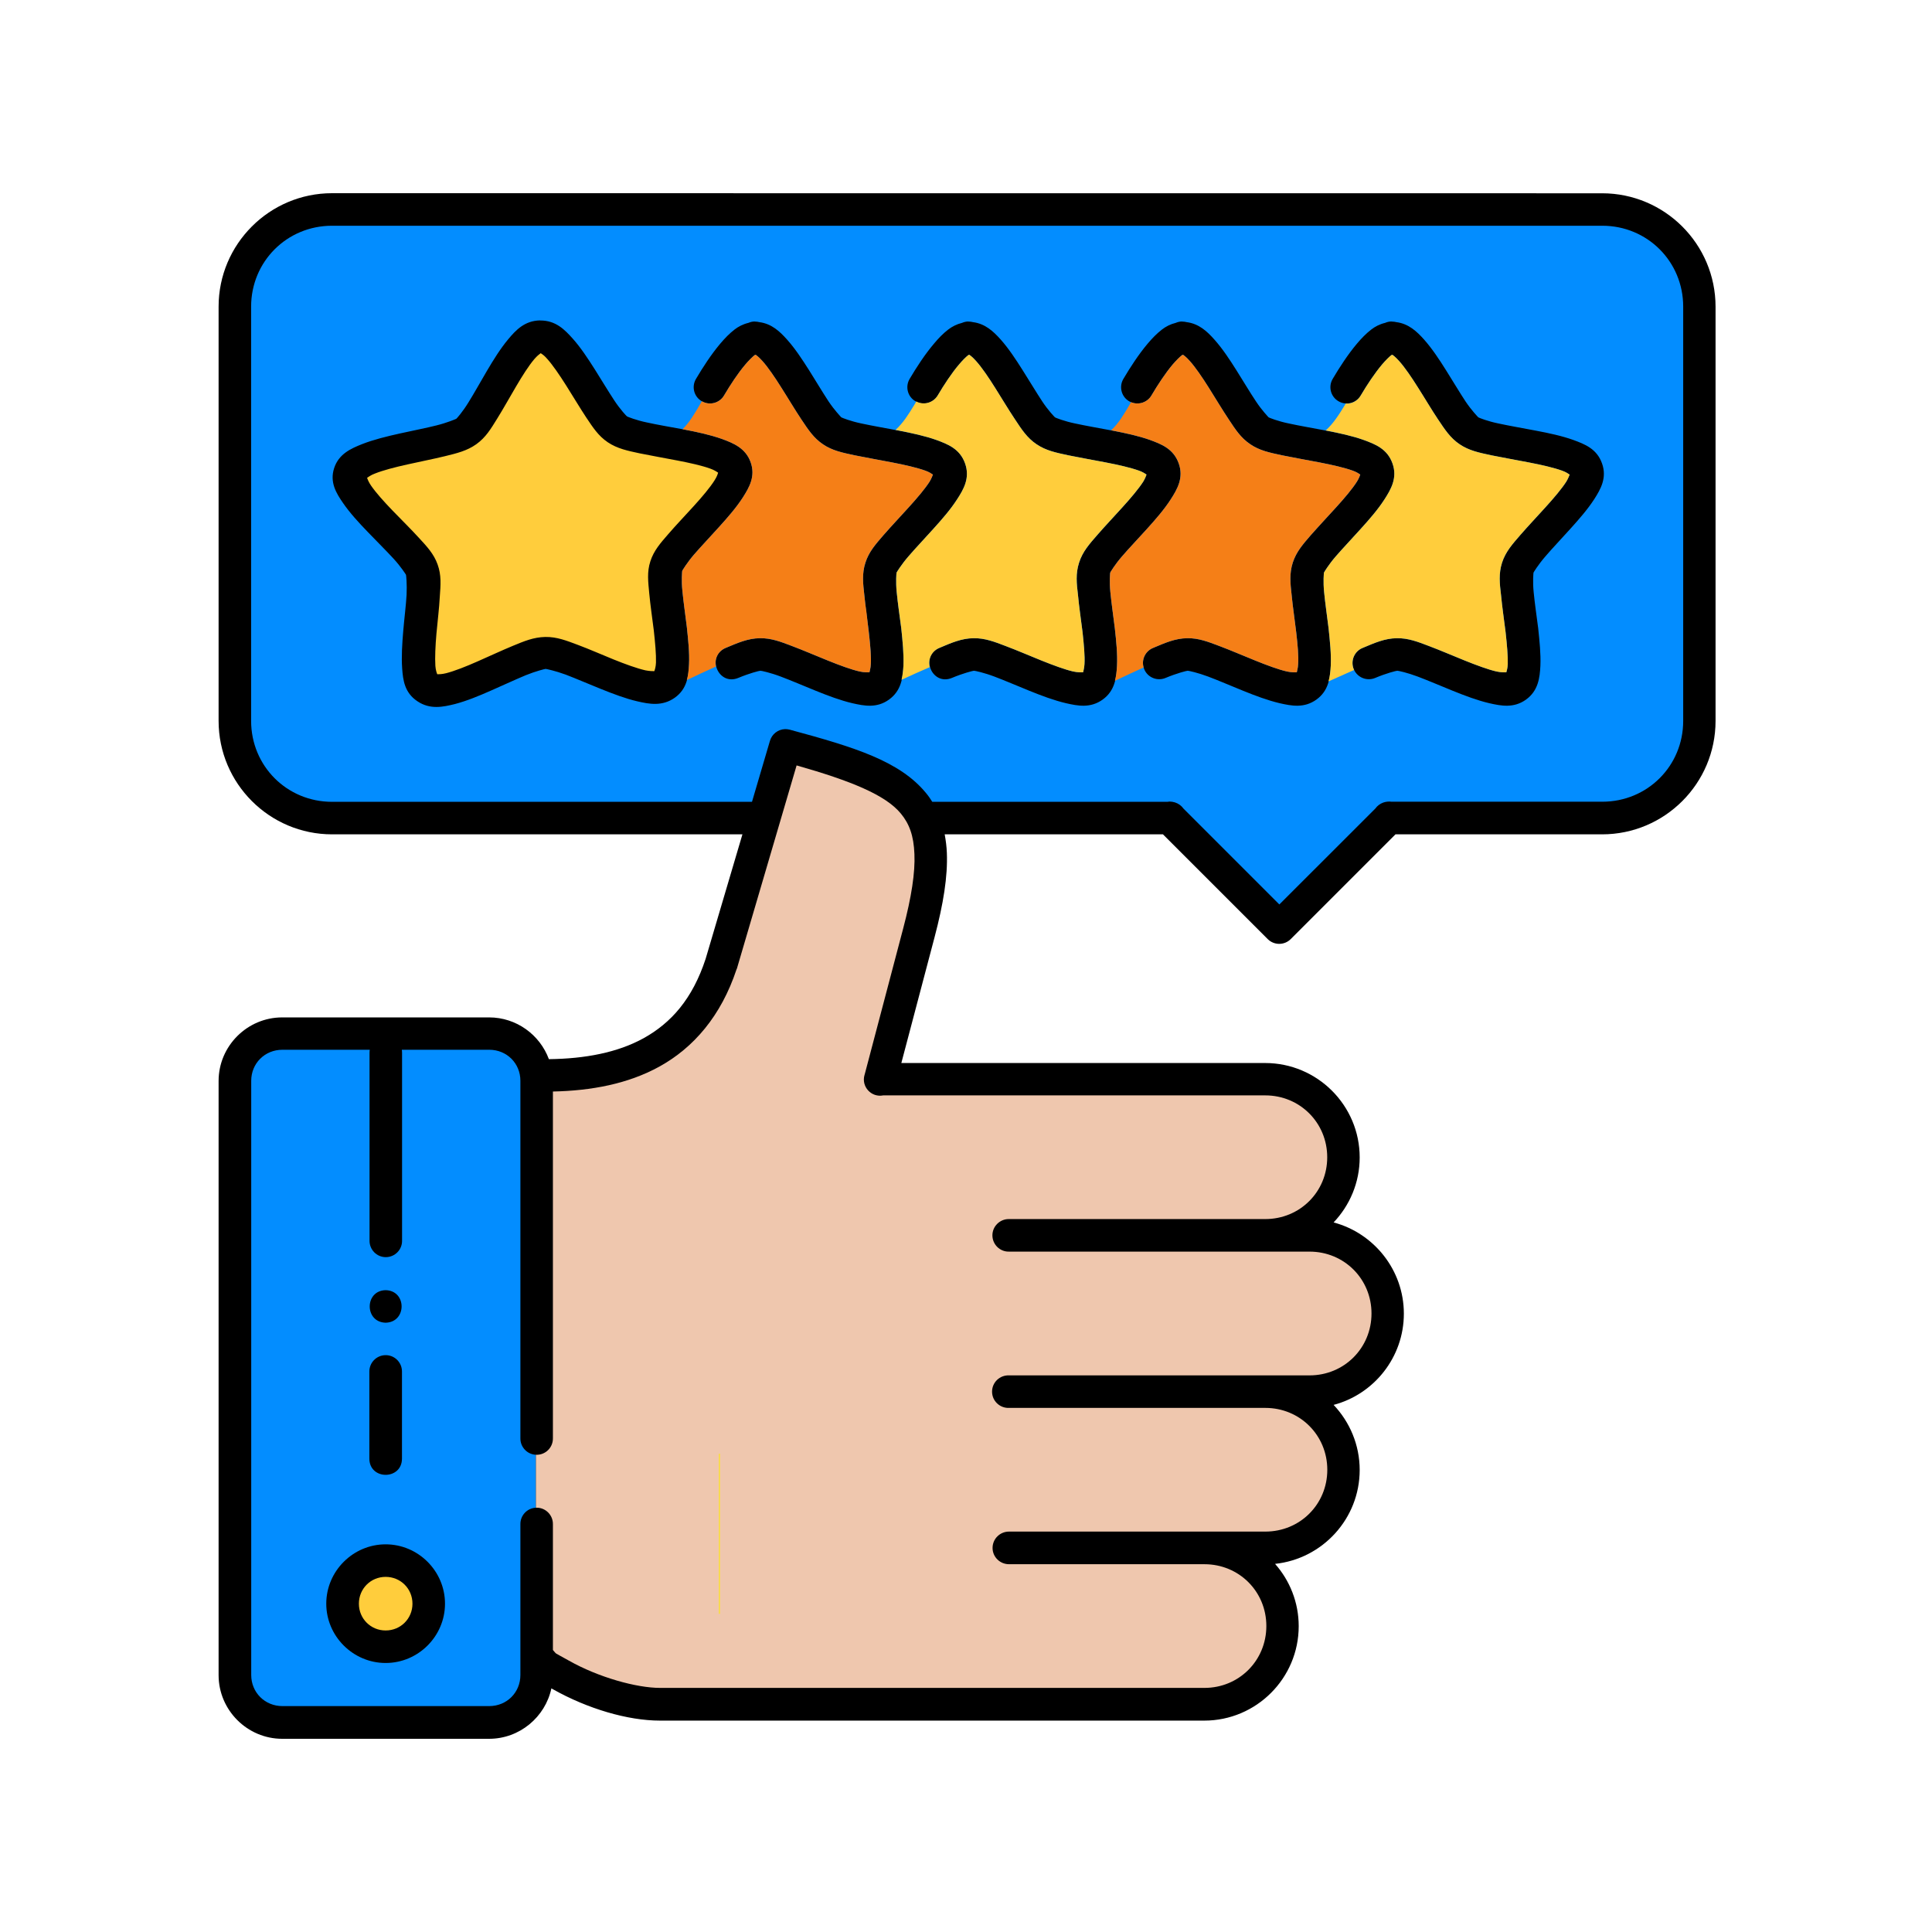 <svg xmlns="http://www.w3.org/2000/svg" xmlns:xlink="http://www.w3.org/1999/xlink" width="500" zoomAndPan="magnify" viewBox="0 0 375 375" height="500" preserveAspectRatio="xMidYMid meet" version="1.0"><defs><clipPath id="a15bb3d3ba"><path d="M 42 37.5 L 333 37.5 L 333 337.5 L 42 337.5 Z M 42 37.5 " clip-rule="nonzero"/></clipPath></defs><g clip-path="url(#a15bb3d3ba)"><path fill="#000000" d="M 64.449 37.5 C 52.309 37.5 42.43 47.379 42.43 59.52 L 42.43 139.926 C 42.43 152.066 52.309 161.945 64.449 161.945 L 144.105 161.945 L 136.961 186.117 C 134.406 193.895 130.27 198.566 124.867 201.547 C 119.855 204.297 113.586 205.5 106.539 205.582 C 104.797 200.863 100.242 197.477 94.934 197.477 L 54.781 197.477 C 47.996 197.477 42.43 203.027 42.43 209.812 L 42.43 325.145 C 42.43 331.934 47.996 337.5 54.781 337.5 L 94.934 337.5 C 100.844 337.5 105.84 333.285 107.027 327.703 C 107.125 327.766 107.176 327.816 107.289 327.863 C 114.012 331.656 121.84 333.969 128.09 333.969 L 233.754 333.969 C 243.844 333.969 252.078 325.75 252.078 315.641 C 252.078 311.02 250.34 306.77 247.488 303.547 C 256.703 302.57 263.914 294.773 263.914 285.32 C 263.914 280.438 261.977 275.992 258.852 272.688 C 266.68 270.621 272.488 263.461 272.488 254.98 C 272.488 246.516 266.68 239.355 258.852 237.273 C 261.977 233.984 263.914 229.539 263.914 224.656 C 263.914 214.551 255.676 206.332 245.57 206.332 L 174.949 206.332 L 181.41 181.867 C 183.117 175.391 183.965 170.117 183.785 165.543 C 183.738 164.305 183.574 163.102 183.363 161.945 L 225.73 161.945 L 246.059 182.273 C 247.293 183.512 249.297 183.512 250.535 182.273 L 270.863 161.945 L 310.965 161.945 C 323.109 161.945 332.988 152.082 332.988 139.926 L 332.988 59.539 C 332.988 47.379 323.109 37.516 310.965 37.516 Z M 64.449 37.5 " fill-opacity="1" fill-rule="nonzero"/></g><path fill="#038dff" d="M 64.449 43.816 C 55.695 43.816 48.742 50.766 48.742 59.52 L 48.742 139.926 C 48.742 148.68 55.695 155.633 64.449 155.633 L 145.961 155.633 L 149.445 143.797 C 149.836 142.48 151.008 141.57 152.375 141.52 C 152.684 141.52 152.992 141.551 153.301 141.633 C 165.898 145.035 174.637 147.723 179.734 153.922 C 180.188 154.461 180.578 155.027 180.953 155.633 L 226.609 155.633 C 226.738 155.598 226.883 155.598 227.031 155.582 C 227.371 155.582 227.715 155.648 228.055 155.746 C 228.723 155.957 229.309 156.379 229.715 156.949 L 248.32 175.555 L 266.941 156.949 C 267.312 156.414 267.867 156.004 268.484 155.777 C 269.008 155.598 269.559 155.535 270.098 155.613 L 311 155.613 C 319.754 155.613 326.707 148.68 326.707 139.926 L 326.707 59.52 C 326.707 50.766 319.754 43.816 311 43.816 Z M 104.832 62.191 L 104.832 62.207 C 107.859 62.176 109.602 63.98 111.164 65.723 C 112.707 67.449 114.109 69.578 115.461 71.711 C 116.809 73.859 118.113 76.023 119.25 77.75 C 120.391 79.477 121.594 80.762 121.711 80.828 C 121.809 80.891 123.484 81.574 125.566 82 C 127.633 82.453 130.207 82.895 132.777 83.367 C 135.348 83.855 137.887 84.406 140.133 85.203 C 142.363 86.02 144.723 86.98 145.699 89.715 C 146.691 92.465 145.422 94.613 144.188 96.551 C 142.934 98.504 141.258 100.422 139.547 102.312 C 137.84 104.215 136.082 106.055 134.715 107.633 C 133.363 109.211 132.453 110.711 132.418 110.809 C 132.402 110.938 132.238 112.664 132.453 114.695 C 132.648 116.715 133.004 119.207 133.312 121.68 C 133.574 124.168 133.852 126.66 133.738 128.938 C 133.625 131.234 133.395 133.691 130.988 135.418 C 128.562 137.141 126.039 136.668 123.727 136.133 C 121.398 135.594 118.977 134.668 116.551 133.691 C 114.141 132.73 111.766 131.688 109.797 130.941 C 107.793 130.207 106.02 129.832 105.906 129.832 C 105.793 129.832 104.035 130.258 102.062 131.055 C 100.109 131.867 97.766 132.957 95.391 134 C 93 135.059 90.605 136.051 88.312 136.652 C 86 137.223 83.492 137.777 81.02 136.117 C 78.527 134.457 78.219 132.016 78.059 129.734 C 77.895 127.457 78.059 124.949 78.27 122.461 C 78.48 119.969 78.805 117.48 78.918 115.445 C 79.016 113.41 78.84 111.688 78.805 111.57 C 78.758 111.473 77.812 109.992 76.414 108.465 C 74.996 106.918 73.176 105.125 71.418 103.289 C 69.641 101.449 67.918 99.578 66.598 97.656 C 65.281 95.75 63.961 93.637 64.855 90.867 C 65.754 88.117 68.078 87.078 70.293 86.199 C 72.492 85.336 75.031 84.715 77.57 84.148 C 80.125 83.578 82.68 83.09 84.746 82.566 C 86.812 82.047 88.457 81.348 88.57 81.281 C 88.668 81.219 89.84 79.883 90.914 78.125 C 92.004 76.383 93.227 74.168 94.512 71.988 C 95.797 69.809 97.133 67.66 98.629 65.867 C 100.109 64.094 101.82 62.238 104.832 62.191 Z M 146.48 62.402 L 146.531 62.418 C 146.547 62.418 146.562 62.434 146.578 62.434 L 146.578 62.418 C 146.855 62.418 147.133 62.469 147.41 62.531 C 149.785 62.84 151.363 64.34 152.746 65.887 C 154.309 67.625 155.695 69.742 157.062 71.891 C 158.41 74.039 159.699 76.203 160.836 77.93 C 161.992 79.656 163.195 80.891 163.293 81.004 C 163.426 81.086 165.117 81.77 167.199 82.195 C 169.285 82.648 171.871 83.09 174.426 83.578 C 176.98 84.066 179.52 84.602 181.75 85.398 C 183.965 86.215 186.309 87.109 187.316 89.941 C 188.328 92.758 187.043 94.969 185.77 96.922 C 184.52 98.875 182.84 100.797 181.133 102.684 C 179.426 104.59 177.668 106.43 176.316 108.008 C 174.949 109.586 174.035 111.082 174.02 111.148 C 173.988 111.215 173.84 112.922 174.051 114.941 C 174.246 116.977 174.605 119.449 174.934 121.941 C 175.191 124.43 175.453 126.922 175.355 129.23 C 175.242 131.543 174.949 134.066 172.555 135.789 C 170.18 137.5 167.738 137.012 165.441 136.492 C 163.133 135.953 160.723 135.043 158.312 134.066 C 155.906 133.09 153.512 132.062 151.527 131.316 C 149.543 130.566 147.801 130.191 147.59 130.191 C 147.375 130.191 145.457 130.68 143.324 131.574 C 139.434 133.203 136.992 127.375 140.883 125.75 C 143.211 124.773 145.148 123.91 147.492 123.875 C 149.703 123.844 151.559 124.578 153.758 125.406 C 155.969 126.238 158.363 127.277 160.676 128.207 C 162.969 129.133 165.215 129.965 166.875 130.34 C 167.77 130.535 168.438 130.5 168.762 130.5 C 168.812 130.223 168.992 129.703 169.023 128.906 C 169.121 127.328 168.91 125.066 168.648 122.688 C 168.355 120.312 167.98 117.82 167.77 115.543 C 167.512 113.266 167.281 111.344 167.98 109.211 C 168.664 107.062 169.984 105.613 171.496 103.855 C 173.012 102.117 174.785 100.242 176.414 98.438 C 178.059 96.629 179.555 94.855 180.434 93.488 C 180.809 92.855 180.969 92.383 181.082 92.121 C 180.793 91.926 180.336 91.602 179.57 91.34 C 177.977 90.77 175.648 90.234 173.191 89.762 C 170.75 89.289 168.16 88.836 165.832 88.363 C 163.523 87.859 161.57 87.484 159.73 86.23 C 157.891 84.992 156.832 83.332 155.547 81.414 C 154.262 79.492 152.961 77.293 151.672 75.262 C 150.387 73.211 149.086 71.305 147.996 70.086 C 147.23 69.223 146.809 68.961 146.66 68.848 C 146.547 68.895 146.547 68.914 146.434 68.961 C 145.992 69.32 145.324 69.969 144.641 70.785 C 143.258 72.41 141.746 74.707 140.559 76.727 C 139.68 78.254 137.727 78.777 136.211 77.879 C 134.68 76.984 134.191 75.031 135.105 73.52 C 136.422 71.289 138.051 68.781 139.793 66.715 C 140.672 65.672 141.566 64.746 142.574 63.965 C 143.309 63.395 144.203 62.922 145.277 62.664 C 145.652 62.5 146.074 62.402 146.48 62.402 Z M 187.953 62.402 L 188 62.418 C 188.02 62.418 188.035 62.434 188.051 62.434 L 188.051 62.418 C 188.328 62.418 188.605 62.469 188.879 62.531 C 191.238 62.84 192.836 64.34 194.219 65.887 C 195.766 67.625 197.164 69.742 198.516 71.891 C 199.883 74.039 201.168 76.203 202.309 77.93 C 203.445 79.656 204.652 80.891 204.766 81.004 C 204.879 81.086 206.59 81.77 208.672 82.195 C 210.754 82.648 213.328 83.09 215.898 83.578 C 218.453 84.066 220.992 84.602 223.223 85.398 C 225.438 86.215 227.762 87.109 228.789 89.941 C 229.797 92.758 228.496 94.969 227.242 96.922 C 225.988 98.875 224.312 100.797 222.605 102.684 C 220.895 104.59 219.121 106.43 217.77 108.008 C 216.402 109.586 215.508 111.082 215.492 111.148 C 215.477 111.215 215.312 112.922 215.523 114.941 C 215.719 116.977 216.078 119.449 216.387 121.941 C 216.664 124.43 216.922 126.922 216.809 129.23 C 216.695 131.543 216.418 134.066 214.027 135.789 C 211.633 137.5 209.207 137.012 206.914 136.492 C 204.602 135.953 202.176 135.043 199.77 134.066 C 197.359 133.09 194.984 132.062 192.996 131.316 C 191.012 130.566 189.254 130.191 189.043 130.191 C 188.863 130.191 186.91 130.68 184.793 131.574 C 180.906 133.203 178.465 127.375 182.355 125.75 C 184.664 124.773 186.602 123.91 188.961 123.875 C 191.176 123.844 193.031 124.578 195.227 125.406 C 197.441 126.238 199.832 127.277 202.145 128.207 C 204.457 129.133 206.688 129.965 208.328 130.34 C 209.242 130.535 209.91 130.5 210.234 130.5 C 210.281 130.223 210.461 129.703 210.496 128.906 C 210.594 127.328 210.379 125.066 210.121 122.688 C 209.828 120.312 209.453 117.82 209.242 115.543 C 208.98 113.266 208.754 111.344 209.453 109.211 C 210.137 107.062 211.438 105.613 212.969 103.855 C 214.48 102.117 216.258 100.242 217.883 98.438 C 219.527 96.629 221.023 94.855 221.902 93.488 C 222.277 92.855 222.441 92.383 222.539 92.121 C 222.262 91.926 221.805 91.602 221.043 91.34 C 219.445 90.77 217.117 90.234 214.66 89.762 C 212.203 89.289 209.617 88.836 207.305 88.363 C 204.992 87.859 203.055 87.484 201.199 86.23 C 199.344 84.992 198.289 83.332 197.02 81.414 C 195.73 79.492 194.43 77.293 193.145 75.262 C 191.859 73.211 190.559 71.305 189.465 70.086 C 188.699 69.223 188.277 68.961 188.113 68.848 C 188.02 68.895 188.02 68.914 187.902 68.961 C 187.449 69.32 186.797 69.969 186.113 70.785 C 184.73 72.41 183.215 74.707 182.027 76.727 C 181.148 78.254 179.195 78.777 177.684 77.879 C 176.152 77 175.664 75.031 176.574 73.52 C 177.895 71.289 179.52 68.781 181.277 66.715 C 182.141 65.672 183.035 64.746 184.047 63.965 C 184.793 63.395 185.691 62.922 186.746 62.664 C 187.121 62.5 187.547 62.402 187.953 62.402 Z M 229.422 62.402 L 229.473 62.418 C 229.504 62.418 229.504 62.434 229.52 62.434 L 229.52 62.418 C 229.797 62.418 230.09 62.469 230.352 62.531 C 232.727 62.84 234.324 64.34 235.691 65.887 C 237.254 67.625 238.652 69.742 240.004 71.891 C 241.355 74.039 242.641 76.203 243.797 77.93 C 244.934 79.656 246.141 80.891 246.238 81.004 C 246.367 81.086 248.059 81.77 250.16 82.195 C 252.242 82.648 254.812 83.09 257.387 83.578 C 259.941 84.066 262.48 84.602 264.695 85.398 C 266.922 86.215 269.266 87.109 270.277 89.941 C 271.285 92.758 269.984 94.969 268.73 96.922 C 267.477 98.875 265.801 100.797 264.09 102.684 C 262.383 104.59 260.625 106.43 259.258 108.008 C 257.891 109.586 256.996 111.082 256.98 111.148 C 256.961 111.215 256.801 112.922 257.012 114.941 C 257.207 116.977 257.566 119.449 257.875 121.941 C 258.133 124.43 258.41 126.922 258.297 129.23 C 258.184 131.543 257.906 134.066 255.516 135.789 C 253.121 137.5 250.695 137.012 248.387 136.492 C 246.09 135.953 243.664 135.043 241.258 134.066 C 238.848 133.09 236.473 132.062 234.484 131.316 C 232.484 130.566 230.742 130.191 230.531 130.191 C 230.336 130.191 228.398 130.68 226.266 131.574 C 224.656 132.273 222.766 131.527 222.098 129.898 C 221.414 128.27 222.195 126.398 223.84 125.75 C 226.152 124.773 228.09 123.91 230.449 123.875 C 232.645 123.844 234.5 124.578 236.715 125.406 C 238.93 126.238 241.32 127.277 243.633 128.207 C 245.926 129.133 248.156 129.965 249.816 130.34 C 250.73 130.535 251.379 130.5 251.707 130.5 C 251.754 130.223 251.934 129.703 251.965 128.906 C 252.078 127.328 251.867 125.066 251.59 122.688 C 251.316 120.312 250.926 117.82 250.711 115.543 C 250.453 113.266 250.242 111.344 250.926 109.211 C 251.625 107.062 252.926 105.613 254.441 103.855 C 255.969 102.117 257.727 100.242 259.371 98.438 C 261.016 96.629 262.512 94.855 263.375 93.488 C 263.766 92.855 263.93 92.383 264.027 92.121 C 263.75 91.926 263.293 91.602 262.527 91.34 C 260.934 90.77 258.605 90.234 256.148 89.762 C 253.691 89.289 251.102 88.836 248.793 88.363 C 246.465 87.859 244.527 87.484 242.688 86.23 C 240.832 84.992 239.773 83.332 238.504 81.414 C 237.219 79.492 235.918 77.293 234.633 75.262 C 233.328 73.211 232.043 71.305 230.953 70.086 C 230.188 69.223 229.766 68.961 229.602 68.848 C 229.504 68.895 229.504 68.914 229.391 68.961 C 228.934 69.32 228.285 69.969 227.586 70.785 C 226.219 72.41 224.703 74.707 223.516 76.727 C 222.637 78.254 220.684 78.777 219.152 77.879 C 217.641 76.984 217.152 75.031 218.062 73.52 C 219.383 71.289 221.008 68.781 222.75 66.715 C 223.629 65.672 224.523 64.746 225.535 63.965 C 226.266 63.395 227.16 62.922 228.219 62.664 C 228.594 62.5 229.016 62.402 229.422 62.402 Z M 270.066 62.402 L 270.164 62.418 C 270.195 62.418 270.211 62.434 270.211 62.434 L 270.211 62.418 C 270.504 62.418 270.781 62.469 271.059 62.531 C 273.418 62.84 275.012 64.34 276.395 65.887 C 277.941 67.625 279.344 69.742 280.691 71.891 C 282.043 74.039 283.328 76.203 284.469 77.93 C 285.625 79.656 286.828 80.891 286.941 81.004 C 287.059 81.086 288.75 81.77 290.848 82.195 C 292.934 82.648 295.504 83.09 298.059 83.578 C 300.633 84.066 303.172 84.602 305.383 85.398 C 307.613 86.215 309.941 87.109 310.949 89.941 C 311.961 92.758 310.672 94.969 309.422 96.922 C 308.152 98.875 306.473 100.797 304.766 102.684 C 303.055 104.59 301.297 106.43 299.949 108.008 C 298.582 109.586 297.668 111.082 297.652 111.148 C 297.637 111.215 297.473 112.922 297.684 114.941 C 297.879 116.977 298.238 119.449 298.562 121.941 C 298.824 124.43 299.086 126.922 298.988 129.23 C 298.875 131.543 298.582 134.066 296.203 135.789 C 293.812 137.5 291.371 137.012 289.074 136.492 C 286.766 135.953 284.355 135.043 281.945 134.066 C 279.539 133.09 277.145 132.062 275.16 131.316 C 273.172 130.566 271.434 130.191 271.219 130.191 C 271.008 130.191 269.07 130.68 266.957 131.574 C 265.328 132.273 263.457 131.527 262.773 129.898 C 262.09 128.27 262.871 126.398 264.516 125.75 C 266.844 124.773 268.777 123.91 271.121 123.875 C 273.336 123.844 275.191 124.578 277.391 125.406 C 279.602 126.238 281.996 127.277 284.305 128.207 C 286.617 129.133 288.848 129.965 290.492 130.34 C 291.402 130.535 292.07 130.5 292.379 130.5 C 292.445 130.223 292.625 129.703 292.656 128.906 C 292.703 127.328 292.492 125.066 292.234 122.688 C 291.941 120.312 291.566 117.82 291.355 115.543 C 291.078 113.266 290.867 111.344 291.551 109.211 C 292.25 107.062 293.566 105.613 295.082 103.855 C 296.594 102.117 298.367 100.242 299.996 98.438 C 301.641 96.629 303.137 94.855 304.016 93.488 C 304.391 92.855 304.555 92.383 304.668 92.121 C 304.375 91.926 303.918 91.602 303.152 91.34 C 301.559 90.77 299.23 90.234 296.773 89.762 C 294.332 89.289 291.746 88.836 289.418 88.363 C 287.105 87.859 285.168 87.484 283.312 86.23 C 281.473 84.992 280.418 83.332 279.129 81.414 C 277.844 79.492 276.543 77.293 275.258 75.262 C 273.973 73.211 272.668 71.305 271.578 70.086 C 270.812 69.223 270.391 68.961 270.242 68.848 C 270.129 68.895 270.129 68.914 270.016 68.961 C 269.578 69.32 268.91 69.969 268.227 70.785 C 266.859 72.41 265.328 74.707 264.141 76.727 C 263.262 78.254 261.309 78.777 259.793 77.879 C 258.266 76.984 257.777 75.031 258.688 73.52 C 260.008 71.289 261.633 68.781 263.375 66.715 C 264.254 65.672 265.148 64.746 266.16 63.965 C 266.891 63.395 267.785 62.922 268.859 62.664 C 269.234 62.5 269.641 62.402 270.066 62.402 Z M 54.816 203.758 C 51.398 203.758 48.762 206.395 48.762 209.781 L 48.762 325.113 C 48.762 328.516 51.414 331.152 54.816 331.152 L 94.953 331.152 C 98.371 331.152 101.008 328.516 101.008 325.113 L 101.008 295.867 C 100.973 294.156 102.309 292.723 104.016 292.645 L 104.016 282.371 C 102.309 282.293 100.973 280.859 101.008 279.148 L 101.008 209.781 C 101.008 206.395 98.371 203.758 94.969 203.758 L 77.992 203.758 C 78.023 203.953 78.039 204.148 78.039 204.363 L 78.039 240.77 C 78.09 242.547 76.656 244.012 74.883 244.012 C 73.109 244.012 71.691 242.547 71.727 240.77 L 71.727 204.363 C 71.727 204.148 71.742 203.953 71.773 203.758 Z M 74.852 250.422 C 78.984 250.504 78.984 256.641 74.852 256.738 C 70.734 256.641 70.734 250.504 74.852 250.422 Z M 74.801 263.035 L 74.816 263.035 C 76.594 263.004 78.039 264.453 78.023 266.242 L 78.023 283.105 C 78.023 287.32 71.691 287.32 71.691 283.105 L 71.691 266.242 C 71.676 264.5 73.059 263.07 74.801 263.035 Z M 74.852 299.754 C 81.184 299.754 86.375 304.949 86.375 311.277 C 86.375 317.594 81.184 322.785 74.852 322.785 C 68.535 322.785 63.328 317.594 63.328 311.277 C 63.328 304.949 68.535 299.754 74.852 299.754 Z M 74.852 299.754 " fill-opacity="1" fill-rule="nonzero"/><path fill="#f57f17" d="M 146.66 68.848 C 146.547 68.895 146.547 68.895 146.434 68.961 C 145.992 69.32 145.324 69.969 144.641 70.785 C 143.258 72.41 141.746 74.707 140.559 76.727 C 139.68 78.254 137.742 78.758 136.227 77.879 C 136.098 78.109 135.949 78.367 135.82 78.582 C 134.762 80.387 133.836 81.965 132.484 83.316 C 132.598 83.332 132.68 83.348 132.777 83.367 C 135.348 83.855 137.887 84.406 140.133 85.203 C 142.363 86.02 144.723 86.98 145.699 89.715 C 146.676 92.465 145.422 94.613 144.188 96.551 C 142.934 98.504 141.258 100.422 139.547 102.312 C 137.84 104.215 136.082 106.055 134.715 107.633 C 133.363 109.211 132.453 110.711 132.418 110.809 C 132.402 110.938 132.238 112.664 132.453 114.695 C 132.648 116.715 133.004 119.207 133.312 121.68 C 133.574 124.168 133.852 126.66 133.738 128.938 C 133.688 129.965 133.59 130.988 133.312 132 C 135.219 131.102 137.141 130.176 138.961 129.379 C 138.621 127.863 139.434 126.316 140.883 125.75 C 143.211 124.773 145.148 123.91 147.492 123.875 C 149.703 123.844 151.559 124.559 153.758 125.406 C 155.969 126.238 158.363 127.277 160.676 128.207 C 162.969 129.133 165.215 129.965 166.875 130.34 C 167.77 130.535 168.438 130.5 168.762 130.484 C 168.812 130.207 168.992 129.703 169.023 128.906 C 169.121 127.539 168.941 125.633 168.73 123.617 C 168.535 122.02 168.355 120.441 168.191 118.895 C 168.031 117.773 167.867 116.617 167.77 115.543 C 167.512 113.266 167.281 111.344 167.98 109.195 C 168.664 107.062 169.984 105.613 171.496 103.855 C 173.012 102.117 174.785 100.242 176.414 98.438 C 178.059 96.629 179.555 94.855 180.434 93.488 C 180.809 92.855 180.969 92.383 181.082 92.121 C 180.793 91.926 180.336 91.602 179.57 91.34 C 177.977 90.77 175.648 90.234 173.191 89.762 C 170.75 89.289 168.16 88.836 165.832 88.363 C 163.523 87.859 161.57 87.484 159.73 86.23 C 157.891 84.992 156.832 83.332 155.547 81.414 C 154.262 79.492 152.977 77.293 151.672 75.262 C 150.387 73.211 149.086 71.305 147.996 70.086 C 147.23 69.223 146.809 68.961 146.66 68.848 Z M 229.602 68.848 C 229.504 68.895 229.504 68.895 229.391 68.961 C 228.934 69.32 228.285 69.969 227.586 70.785 C 226.219 72.41 224.703 74.707 223.516 76.727 C 222.719 78.109 221.008 78.68 219.527 78.059 C 219.43 78.223 219.332 78.418 219.234 78.582 C 218.113 80.484 217.137 82.145 215.672 83.527 C 215.75 83.543 215.816 83.562 215.898 83.562 C 218.453 84.066 220.992 84.602 223.223 85.398 C 225.438 86.215 227.781 87.109 228.789 89.941 C 229.797 92.758 228.496 94.969 227.242 96.922 C 225.988 98.875 224.312 100.797 222.605 102.684 C 220.895 104.59 219.121 106.43 217.77 108.008 C 216.402 109.586 215.508 111.082 215.492 111.148 C 215.477 111.215 215.312 112.922 215.523 114.941 C 215.719 116.977 216.078 119.449 216.387 121.941 C 216.664 124.43 216.922 126.922 216.809 129.23 C 216.762 130.191 216.648 131.184 216.402 132.145 C 218.273 131.266 220.164 130.371 221.969 129.559 C 221.512 127.996 222.328 126.352 223.84 125.75 C 226.152 124.773 228.09 123.91 230.449 123.875 C 232.645 123.844 234.5 124.559 236.715 125.406 C 238.93 126.238 241.32 127.277 243.633 128.207 C 245.926 129.133 248.156 129.965 249.816 130.34 C 250.73 130.535 251.379 130.5 251.707 130.484 C 251.754 130.207 251.934 129.703 251.965 128.906 C 252.078 127.328 251.867 125.047 251.59 122.688 C 251.316 120.312 250.926 117.82 250.711 115.543 C 250.453 113.266 250.242 111.344 250.926 109.195 C 251.625 107.062 252.926 105.613 254.441 103.855 C 255.969 102.117 257.742 100.242 259.371 98.438 C 261.016 96.629 262.512 94.855 263.375 93.488 C 263.766 92.855 263.93 92.383 264.027 92.121 C 263.75 91.926 263.293 91.602 262.527 91.34 C 260.934 90.77 258.605 90.234 256.148 89.762 C 253.691 89.289 251.102 88.836 248.793 88.363 C 246.48 87.859 244.527 87.484 242.688 86.23 C 240.832 84.992 239.773 83.332 238.504 81.414 C 237.219 79.492 235.918 77.293 234.633 75.262 C 233.348 73.211 232.043 71.305 230.953 70.086 C 230.188 69.223 229.766 68.961 229.602 68.848 Z M 229.602 68.848 " fill-opacity="1" fill-rule="nonzero"/><path fill="#efc7ae" d="M 154.621 148.566 L 143.062 187.906 C 143.031 188.004 143 188.102 142.949 188.184 C 139.973 197.152 134.648 203.367 127.941 207.047 C 121.871 210.383 114.809 211.703 107.32 211.863 L 107.32 279.148 C 107.355 280.988 105.84 282.453 104.016 282.371 L 104.016 292.645 C 105.84 292.562 107.355 294.043 107.32 295.867 L 107.32 320.262 C 107.695 320.703 107.859 320.914 107.973 320.965 C 108.086 321.062 108.785 321.402 110.43 322.332 C 116.191 325.586 123.566 327.621 128.121 327.621 L 233.785 327.621 C 240.492 327.621 245.797 322.312 245.797 315.609 C 245.797 308.902 240.492 303.613 233.785 303.613 L 195.879 303.613 C 194.105 303.629 192.656 302.215 192.656 300.457 C 192.656 298.68 194.105 297.266 195.879 297.281 L 245.602 297.281 C 252.324 297.281 257.629 291.992 257.629 285.285 C 257.629 278.582 252.324 273.273 245.602 273.273 L 195.879 273.273 C 194.07 273.355 192.559 271.922 192.559 270.117 C 192.559 268.309 194.07 266.879 195.879 266.961 L 254.18 266.961 C 260.902 266.961 266.207 261.652 266.207 254.949 C 266.207 248.242 260.902 242.938 254.18 242.938 L 230.887 242.938 C 230.855 242.938 230.824 242.938 230.789 242.938 L 195.848 242.938 C 194.09 242.984 192.625 241.551 192.625 239.777 C 192.625 238.02 194.09 236.59 195.848 236.621 L 245.586 236.621 C 252.309 236.621 257.613 231.332 257.613 224.625 C 257.613 217.918 252.309 212.613 245.586 212.613 L 171.434 212.613 C 169.121 213.07 167.152 210.922 167.801 208.66 L 167.801 208.625 L 167.82 208.609 L 175.305 180.223 C 176.934 174.07 177.648 169.32 177.488 165.77 C 177.355 162.207 176.496 159.895 174.852 157.91 C 171.887 154.297 165.148 151.562 154.621 148.566 Z M 154.621 148.566 " fill-opacity="1" fill-rule="nonzero"/><path fill="#ffcd3c" d="M 104.93 68.555 L 104.961 68.555 Z M 104.945 68.555 C 104.684 68.75 104.23 69.09 103.691 69.727 C 102.633 70.98 101.398 72.918 100.176 75 C 98.938 77.082 97.719 79.312 96.496 81.266 C 95.277 83.234 94.301 84.895 92.461 86.215 C 90.637 87.516 88.684 87.973 86.375 88.543 C 84.078 89.109 81.492 89.598 79.066 90.152 C 76.625 90.691 74.328 91.293 72.785 91.91 C 71.984 92.203 71.516 92.578 71.254 92.742 C 71.352 93.035 71.547 93.57 72.02 94.254 C 72.945 95.605 74.492 97.332 76.184 99.09 C 77.879 100.848 79.719 102.652 81.281 104.363 C 82.859 106.07 84.211 107.504 84.941 109.57 C 85.691 111.637 85.527 113.543 85.363 115.82 C 85.25 118.082 84.926 120.59 84.715 122.965 C 84.504 125.359 84.406 127.637 84.504 129.23 C 84.566 130.062 84.762 130.613 84.875 130.875 C 85.188 130.875 85.789 130.875 86.617 130.664 C 88.246 130.242 90.441 129.379 92.723 128.367 C 94.984 127.375 97.344 126.27 99.543 125.359 C 101.723 124.461 103.547 123.68 105.84 123.633 C 108.117 123.602 109.957 124.348 112.188 125.18 C 114.402 126.008 116.793 127.066 119.09 127.996 C 121.383 128.922 123.629 129.734 125.258 130.109 C 126.086 130.273 126.691 130.273 127 130.273 C 127.113 129.98 127.293 129.426 127.324 128.613 C 127.375 127 127.16 124.738 126.902 122.363 C 126.609 119.988 126.234 117.496 126.023 115.219 C 125.812 112.957 125.551 111.035 126.234 108.953 C 126.902 106.867 128.203 105.402 129.719 103.66 C 131.23 101.902 133.02 100.047 134.648 98.242 C 136.293 96.434 137.789 94.66 138.668 93.277 C 139.125 92.578 139.289 92.074 139.387 91.746 C 139.125 91.57 138.637 91.227 137.84 90.949 C 136.262 90.379 133.949 89.859 131.492 89.387 C 129.035 88.914 126.461 88.461 124.133 87.988 C 121.809 87.484 119.836 87.094 117.965 85.84 C 116.109 84.586 115.07 82.941 113.781 81.023 C 112.512 79.102 111.211 76.902 109.91 74.852 C 108.625 72.82 107.32 70.898 106.23 69.676 C 105.695 69.043 105.223 68.719 104.945 68.555 Z M 188.113 68.848 C 188.02 68.895 188.02 68.895 187.902 68.961 C 187.449 69.32 186.797 69.969 186.113 70.785 C 184.73 72.41 183.215 74.707 182.027 76.727 C 181.164 78.172 179.344 78.711 177.844 77.93 C 177.715 78.141 177.586 78.387 177.473 78.582 C 176.316 80.453 175.324 82.078 173.824 83.445 C 174.035 83.496 174.215 83.527 174.426 83.562 C 176.98 84.066 179.52 84.602 181.75 85.398 C 183.965 86.215 186.309 87.109 187.316 89.941 C 188.328 92.758 187.043 94.969 185.77 96.922 C 184.52 98.875 182.84 100.797 181.133 102.684 C 179.426 104.59 177.668 106.43 176.316 108.008 C 174.949 109.586 174.051 111.082 174.02 111.148 C 174.004 111.215 173.84 112.922 174.051 114.941 C 174.246 116.977 174.605 119.449 174.934 121.941 C 175.191 124.43 175.453 126.922 175.355 129.23 C 175.305 130.125 175.191 131.039 174.98 131.949 C 176.836 131.102 178.691 130.242 180.465 129.492 C 180.059 127.945 180.871 126.336 182.355 125.75 C 184.664 124.773 186.602 123.91 188.961 123.875 C 191.176 123.844 193.031 124.559 195.227 125.406 C 197.441 126.238 199.832 127.277 202.145 128.207 C 204.457 129.133 206.688 129.965 208.328 130.34 C 209.242 130.535 209.91 130.5 210.234 130.484 C 210.281 130.207 210.445 129.703 210.496 128.906 C 210.594 127.328 210.379 125.047 210.121 122.688 C 209.828 120.312 209.453 117.82 209.242 115.543 C 208.965 113.266 208.754 111.344 209.453 109.195 C 210.137 107.062 211.438 105.613 212.969 103.855 C 214.48 102.117 216.258 100.242 217.883 98.438 C 219.527 96.629 221.023 94.855 221.902 93.488 C 222.277 92.855 222.441 92.383 222.539 92.121 C 222.262 91.926 221.805 91.602 221.043 91.34 C 219.445 90.77 217.117 90.234 214.66 89.762 C 212.203 89.289 209.617 88.836 207.305 88.363 C 204.992 87.859 203.055 87.484 201.199 86.23 C 199.344 84.992 198.289 83.332 197.02 81.414 C 195.73 79.492 194.43 77.293 193.145 75.262 C 191.859 73.211 190.559 71.305 189.465 70.086 C 188.699 69.223 188.277 68.961 188.113 68.848 Z M 270.242 68.848 C 270.129 68.895 270.129 68.895 270.016 68.961 C 269.578 69.32 268.91 69.969 268.227 70.785 C 266.859 72.41 265.328 74.707 264.141 76.727 C 263.555 77.781 262.414 78.418 261.195 78.336 C 261.145 78.418 261.098 78.516 261.062 78.582 C 259.875 80.5 258.852 82.16 257.305 83.562 C 257.336 83.562 257.352 83.562 257.387 83.562 C 259.941 84.066 262.48 84.602 264.695 85.398 C 266.922 86.215 269.266 87.109 270.277 89.941 C 271.285 92.758 269.984 94.969 268.73 96.922 C 267.477 98.875 265.801 100.797 264.09 102.684 C 262.383 104.59 260.625 106.43 259.258 108.008 C 257.891 109.586 256.996 111.082 256.98 111.148 C 256.961 111.215 256.801 112.922 257.012 114.941 C 257.207 116.977 257.566 119.449 257.875 121.941 C 258.133 124.43 258.41 126.922 258.297 129.23 C 258.25 130.223 258.133 131.266 257.859 132.258 C 259.535 131.512 261.195 130.762 262.82 130.047 C 262.039 128.387 262.82 126.414 264.516 125.75 C 266.844 124.773 268.777 123.91 271.121 123.875 C 273.336 123.844 275.191 124.559 277.391 125.406 C 279.602 126.238 281.996 127.277 284.305 128.207 C 286.617 129.133 288.848 129.965 290.492 130.34 C 291.402 130.535 292.07 130.5 292.379 130.484 C 292.445 130.223 292.625 129.703 292.656 128.906 C 292.703 127.328 292.492 125.047 292.234 122.688 C 291.941 120.312 291.566 117.82 291.355 115.543 C 291.078 113.266 290.867 111.344 291.551 109.195 C 292.25 107.062 293.566 105.613 295.082 103.855 C 296.594 102.117 298.367 100.242 299.996 98.438 C 301.641 96.629 303.137 94.855 304.016 93.488 C 304.391 92.855 304.555 92.383 304.668 92.121 C 304.375 91.926 303.918 91.602 303.152 91.34 C 301.559 90.77 299.23 90.234 296.773 89.762 C 294.332 89.289 291.746 88.836 289.418 88.363 C 287.105 87.859 285.168 87.484 283.312 86.23 C 281.473 84.992 280.418 83.332 279.129 81.414 C 277.844 79.492 276.559 77.293 275.258 75.262 C 273.973 73.211 272.668 71.305 271.578 70.086 C 270.812 69.223 270.391 68.961 270.242 68.848 Z M 74.852 306.07 C 71.953 306.07 69.66 308.367 69.66 311.277 C 69.66 314.176 71.953 316.473 74.852 316.473 C 77.766 316.473 80.059 314.176 80.059 311.277 C 80.059 308.367 77.766 306.07 74.852 306.07 Z M 74.852 306.07 " fill-opacity="1" fill-rule="nonzero"/><path stroke-linecap="butt" transform="matrix(0.417, 0, 0, -0.417, 39.792, 339.583)" fill="none" stroke-linejoin="miter" d="M 239.45 137.694 L 239.45 63.162 " stroke="#ffea00" stroke-width="0.375" stroke-opacity="1" stroke-miterlimit="4"/></svg>